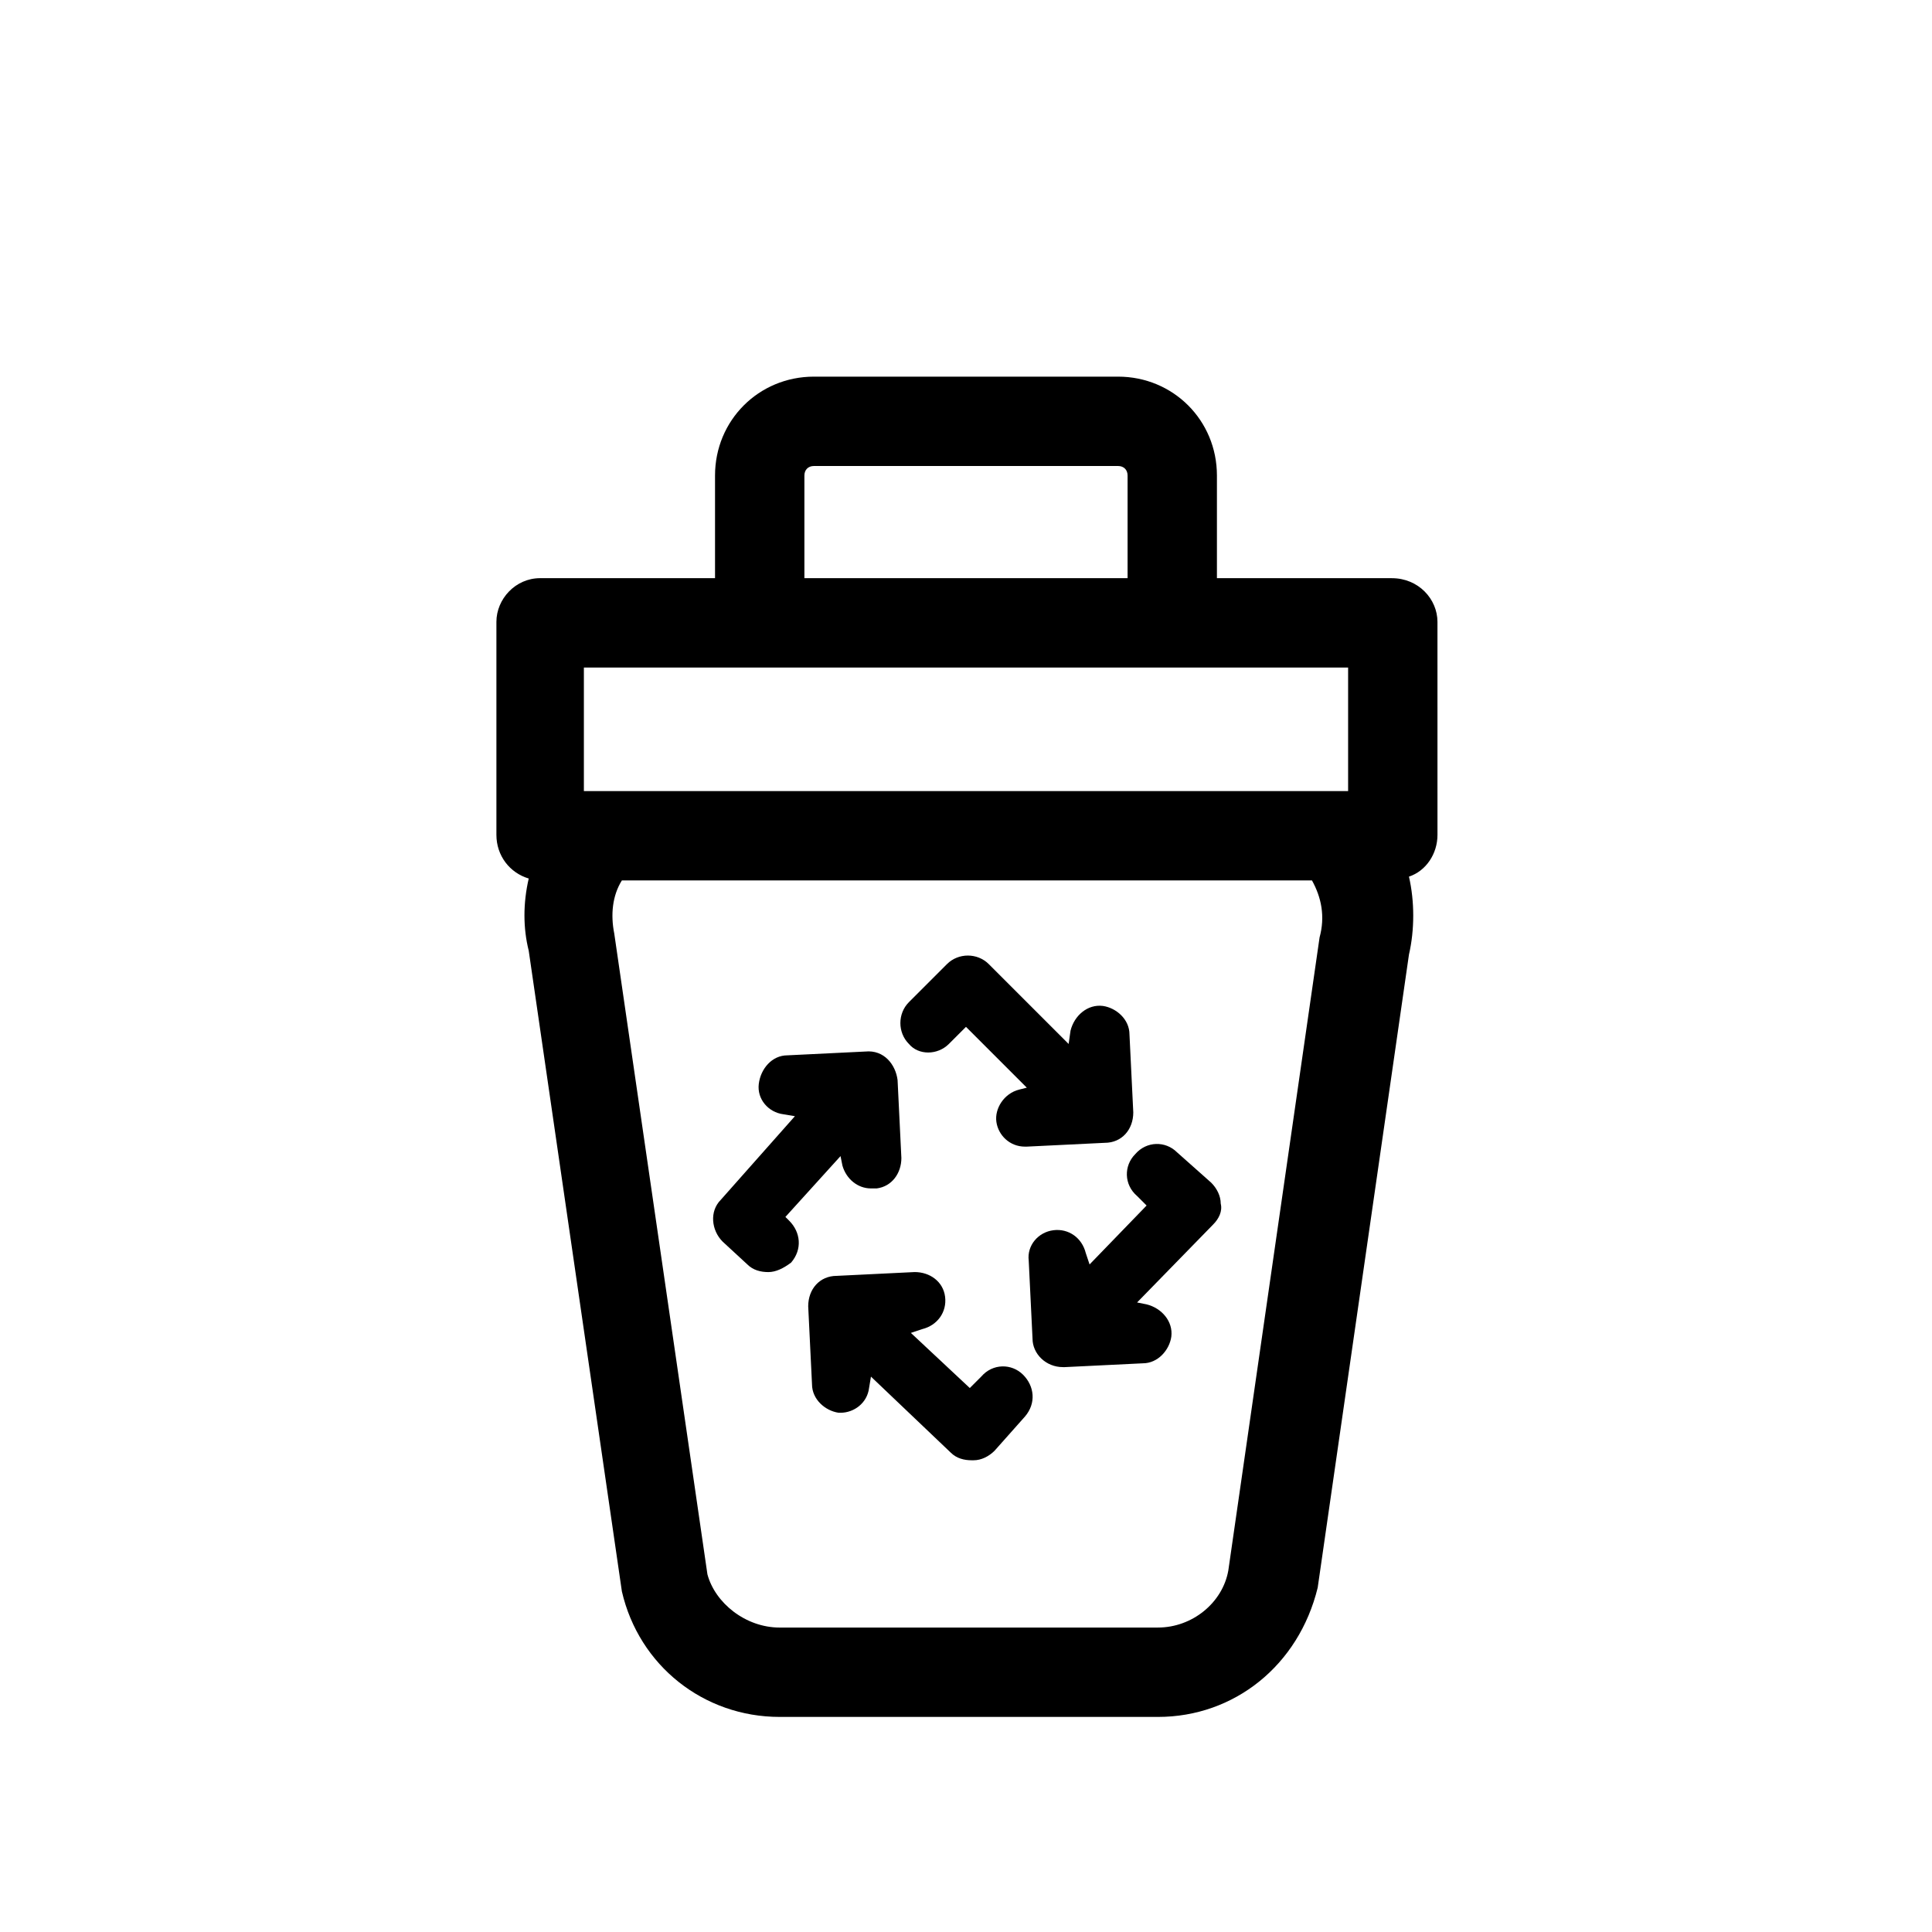 <?xml version="1.0" encoding="UTF-8"?>
<!-- Uploaded to: SVG Repo, www.svgrepo.com, Generator: SVG Repo Mixer Tools -->
<svg fill="#000000" width="800px" height="800px" version="1.1" viewBox="144 144 512 512" xmlns="http://www.w3.org/2000/svg">
 <g>
  <path d="m352.14 466.5 14.609-16.121 0.504 2.519c1.008 3.527 4.031 6.047 7.559 6.047h1.512c4.031-0.504 6.551-4.031 6.551-8.062l-1.008-20.656c-0.504-4.031-3.527-8.062-8.566-7.559l-20.656 1.008c-4.031 0-7.055 3.527-7.559 7.559-0.504 4.031 2.519 7.559 6.551 8.062l3.023 0.504-19.648 22.168c-3.023 3.023-2.519 8.062 0.504 11.082l6.551 6.047c1.512 1.512 3.527 2.016 5.543 2.016s4.031-1.008 6.047-2.519c3.023-3.527 2.519-8.062-0.504-11.082z"/>
  <path d="m404.03 508.82-3.023 3.023-15.617-14.609 3.023-1.008c4.031-1.008 6.551-4.535 6.047-8.566-0.504-4.031-4.031-6.551-8.062-6.551l-20.656 1.008c-4.535 0-7.559 3.527-7.559 8.062l1.008 20.656c0 4.031 3.527 7.055 7.055 7.559h0.504c3.527 0 7.055-2.519 7.559-6.551l0.504-3.023 21.16 20.152c1.512 1.512 3.527 2.016 5.543 2.016h0.504c2.016 0 4.031-1.008 5.543-2.519l8.062-9.07c3.023-3.527 2.519-8.062-0.504-11.082-3.027-3.023-8.066-3.023-11.09 0.504z"/>
  <path d="m395.46 420.66 4.535-4.535 16.121 16.121-2.016 0.504c-4.031 1.008-6.551 5.039-6.047 8.566s3.527 6.551 7.559 6.551h0.504l20.656-1.008c4.535 0 7.559-3.527 7.559-8.062l-1.008-20.656c0-4.031-3.527-7.055-7.055-7.559-4.031-0.504-7.559 2.519-8.566 6.551l-0.504 3.527-21.16-21.16c-3.023-3.023-8.062-3.023-11.082 0l-10.078 10.078c-3.023 3.023-3.023 8.062 0 11.082 2.519 3.019 7.559 3.019 10.582 0z"/>
  <path d="m455.92 449.37c-3.023-3.023-8.062-3.023-11.082 0.504-3.023 3.023-3.023 8.062 0.504 11.082l2.519 2.519-15.113 15.617-1.008-3.023c-1.008-4.031-4.535-6.551-8.566-6.047-4.031 0.504-7.055 4.031-6.551 8.062l1.008 20.656c0 4.031 3.527 7.559 8.062 7.559h0.504l20.656-1.008c4.031 0 7.055-3.527 7.559-7.055 0.504-4.031-2.519-7.559-6.551-8.566l-2.523-0.5 20.152-20.656c1.512-1.512 2.519-3.527 2.016-5.543 0-2.016-1.008-4.031-2.519-5.543z"/>
  <path d="m512.85 297.22h-46.352v-27.207c0-14.609-11.586-26.199-26.199-26.199h-80.609c-14.609 0-26.199 11.586-26.199 26.199v27.207h-46.352c-6.551 0-11.586 5.543-11.586 11.586v56.426c0 5.543 3.527 10.078 8.566 11.586-1.512 6.551-1.512 13.098 0 19.145l24.688 169.79c4.535 19.648 21.664 33.25 41.816 33.25h100.26c20.152 0 37.281-13.602 42.32-34.258l24.184-167.77c1.512-6.551 1.512-14.105 0-20.656 4.535-1.512 7.559-6.047 7.559-11.082l-0.004-56.426c0-6.047-5.035-11.586-12.09-11.586zm-61.969 278.1h-100.26c-9.07 0-17.129-6.551-19.145-14.105l-24.688-169.79c-1.008-5.039-0.504-10.078 2.016-14.105h182.88c2.519 4.535 3.527 9.574 2.016 15.113l-24.184 167.77c-1.512 8.562-9.57 15.113-18.641 15.113zm50.383-222.68v1.008h-202.53v-32.746h202.53v31.738zm-144.09-82.625c0-1.512 1.008-2.519 2.519-2.519h80.609c1.512 0 2.519 1.008 2.519 2.519v27.207h-85.648z"/>
 </g>
</svg>